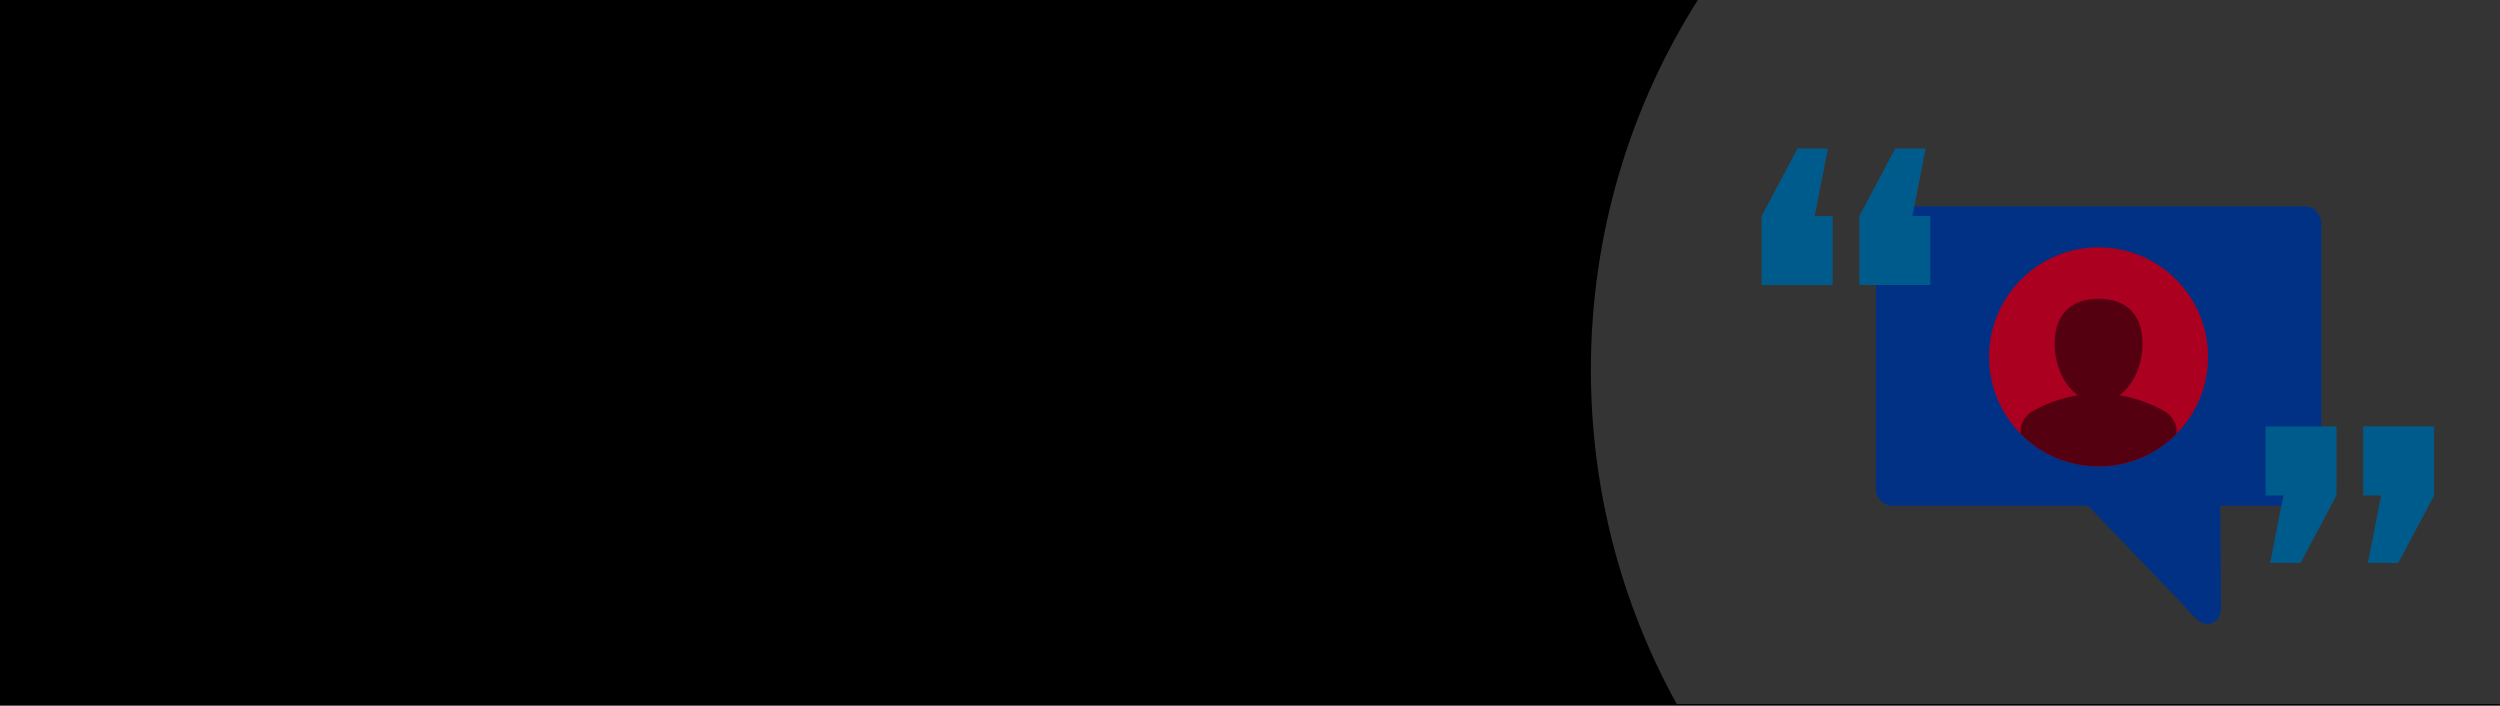 <svg viewBox="0 0 992 280" xmlns:xlink="http://www.w3.org/1999/xlink" xmlns="http://www.w3.org/2000/svg"><defs><style>.cls-1{fill:#0042b1;}.cls-2{fill:#007abc;}.cls-3{fill:#343434;}.cls-4{fill:#e4002b;}.cls-5{opacity:.25;}.cls-6{fill:#720016;}.cls-7{clip-path:url(#clippath);}</style><clipPath id="clippath"><circle r="43.457" cy="141.596" cx="832.716" class="cls-4"></circle></clipPath></defs><g id="bg"><rect height="280" width="993.136" x="-.593"></rect></g><g id="Circle"><path d="M631.266,146.761c0,48.088,12.361,93.283,34.059,132.606h329.983V-.633h-321.216c-27.112,42.598-42.826,93.159-42.826,147.394Z" class="cls-3"></path></g><g id="illustration"><path d="M750.9,81.891h163.633c3.601,0,6.548,3.026,6.548,6.724v105.325c0,3.699-2.947,6.724-6.548,6.724h-33.538s.321,41.114.321,41.114c0,0-.232,3.152-2.035,4.535-1.082.83-3.732,2.345-6.801.033-2.525-1.902-5.867-6.087-8.836-9.136-7.826-8.037-21.907-22.841-35.124-36.546h-77.62c-3.601,0-6.548-3.026-6.548-6.724v-105.325c0-3.699,2.947-6.724,6.548-6.724Z" class="cls-1"></path><path d="M699.048,85.744l14.238-26.791h11.99l-5.246,26.791h7.119v27.353h-28.102v-27.353ZM737.829,85.744l14.238-26.791h11.99l-5.246,26.791h7.119v27.353h-28.102v-27.353Z" class="cls-2"></path><path d="M927.07,196.562l-14.238,26.791h-11.99l5.246-26.791h-7.119v-27.353h28.102v27.353ZM965.851,196.562l-14.238,26.791h-11.99l5.246-26.791h-7.119v-27.353h28.102v27.353Z" class="cls-2"></path><circle r="43.457" cy="141.596" cx="832.716" class="cls-4"></circle><g class="cls-7"><path d="M863.538,169.227c-.752-2.536-2.422-4.701-4.697-6.099,0,0-7.348-4.545-17.846-6.305-.018-.002-.041,0-.056-.002h.049s.005.001.008.002c0,0,.003-.002.003-.002,5.447-3.94,9.149-11.649,9.149-20.516,0-12.874-7.802-17.742-17.422-17.742s-17.427,4.868-17.427,17.742c0,8.867,3.705,16.577,9.151,20.516,0,0,0,0-.003,0-10.503,1.76-17.853,6.308-17.853,6.308-2.276,1.398-3.946,3.563-4.697,6.099l-1.45,28.331,64.543.003-1.45-28.334Z" class="cls-6"></path></g><g class="cls-5"><path d="M921.08,88.615c0-3.699-2.946-6.724-6.548-6.724h-154.966l4.491-22.938h-11.99l-14.238,26.791v27.353h6.523v80.844c0,3.699,2.946,6.724,6.548,6.724h77.62c13.217,13.705,27.298,28.509,35.124,36.546,2.969,3.049,6.311,7.234,8.836,9.136,3.069,2.312,5.72.796,6.801-.033,1.803-1.383,2.035-4.535,2.035-4.535l-.322-41.114h24.289l-4.442,22.688h11.99l14.239-26.791v-27.353h-5.99v-80.594Z"></path><polygon points="725.277 58.953 713.286 58.953 699.048 85.744 699.048 113.096 727.15 113.096 727.15 85.744 720.031 85.744 725.277 58.953"></polygon><polygon points="937.749 169.209 937.749 196.562 944.868 196.562 939.622 223.353 951.613 223.353 965.851 196.562 965.851 169.209 937.749 169.209"></polygon></g></g></svg>